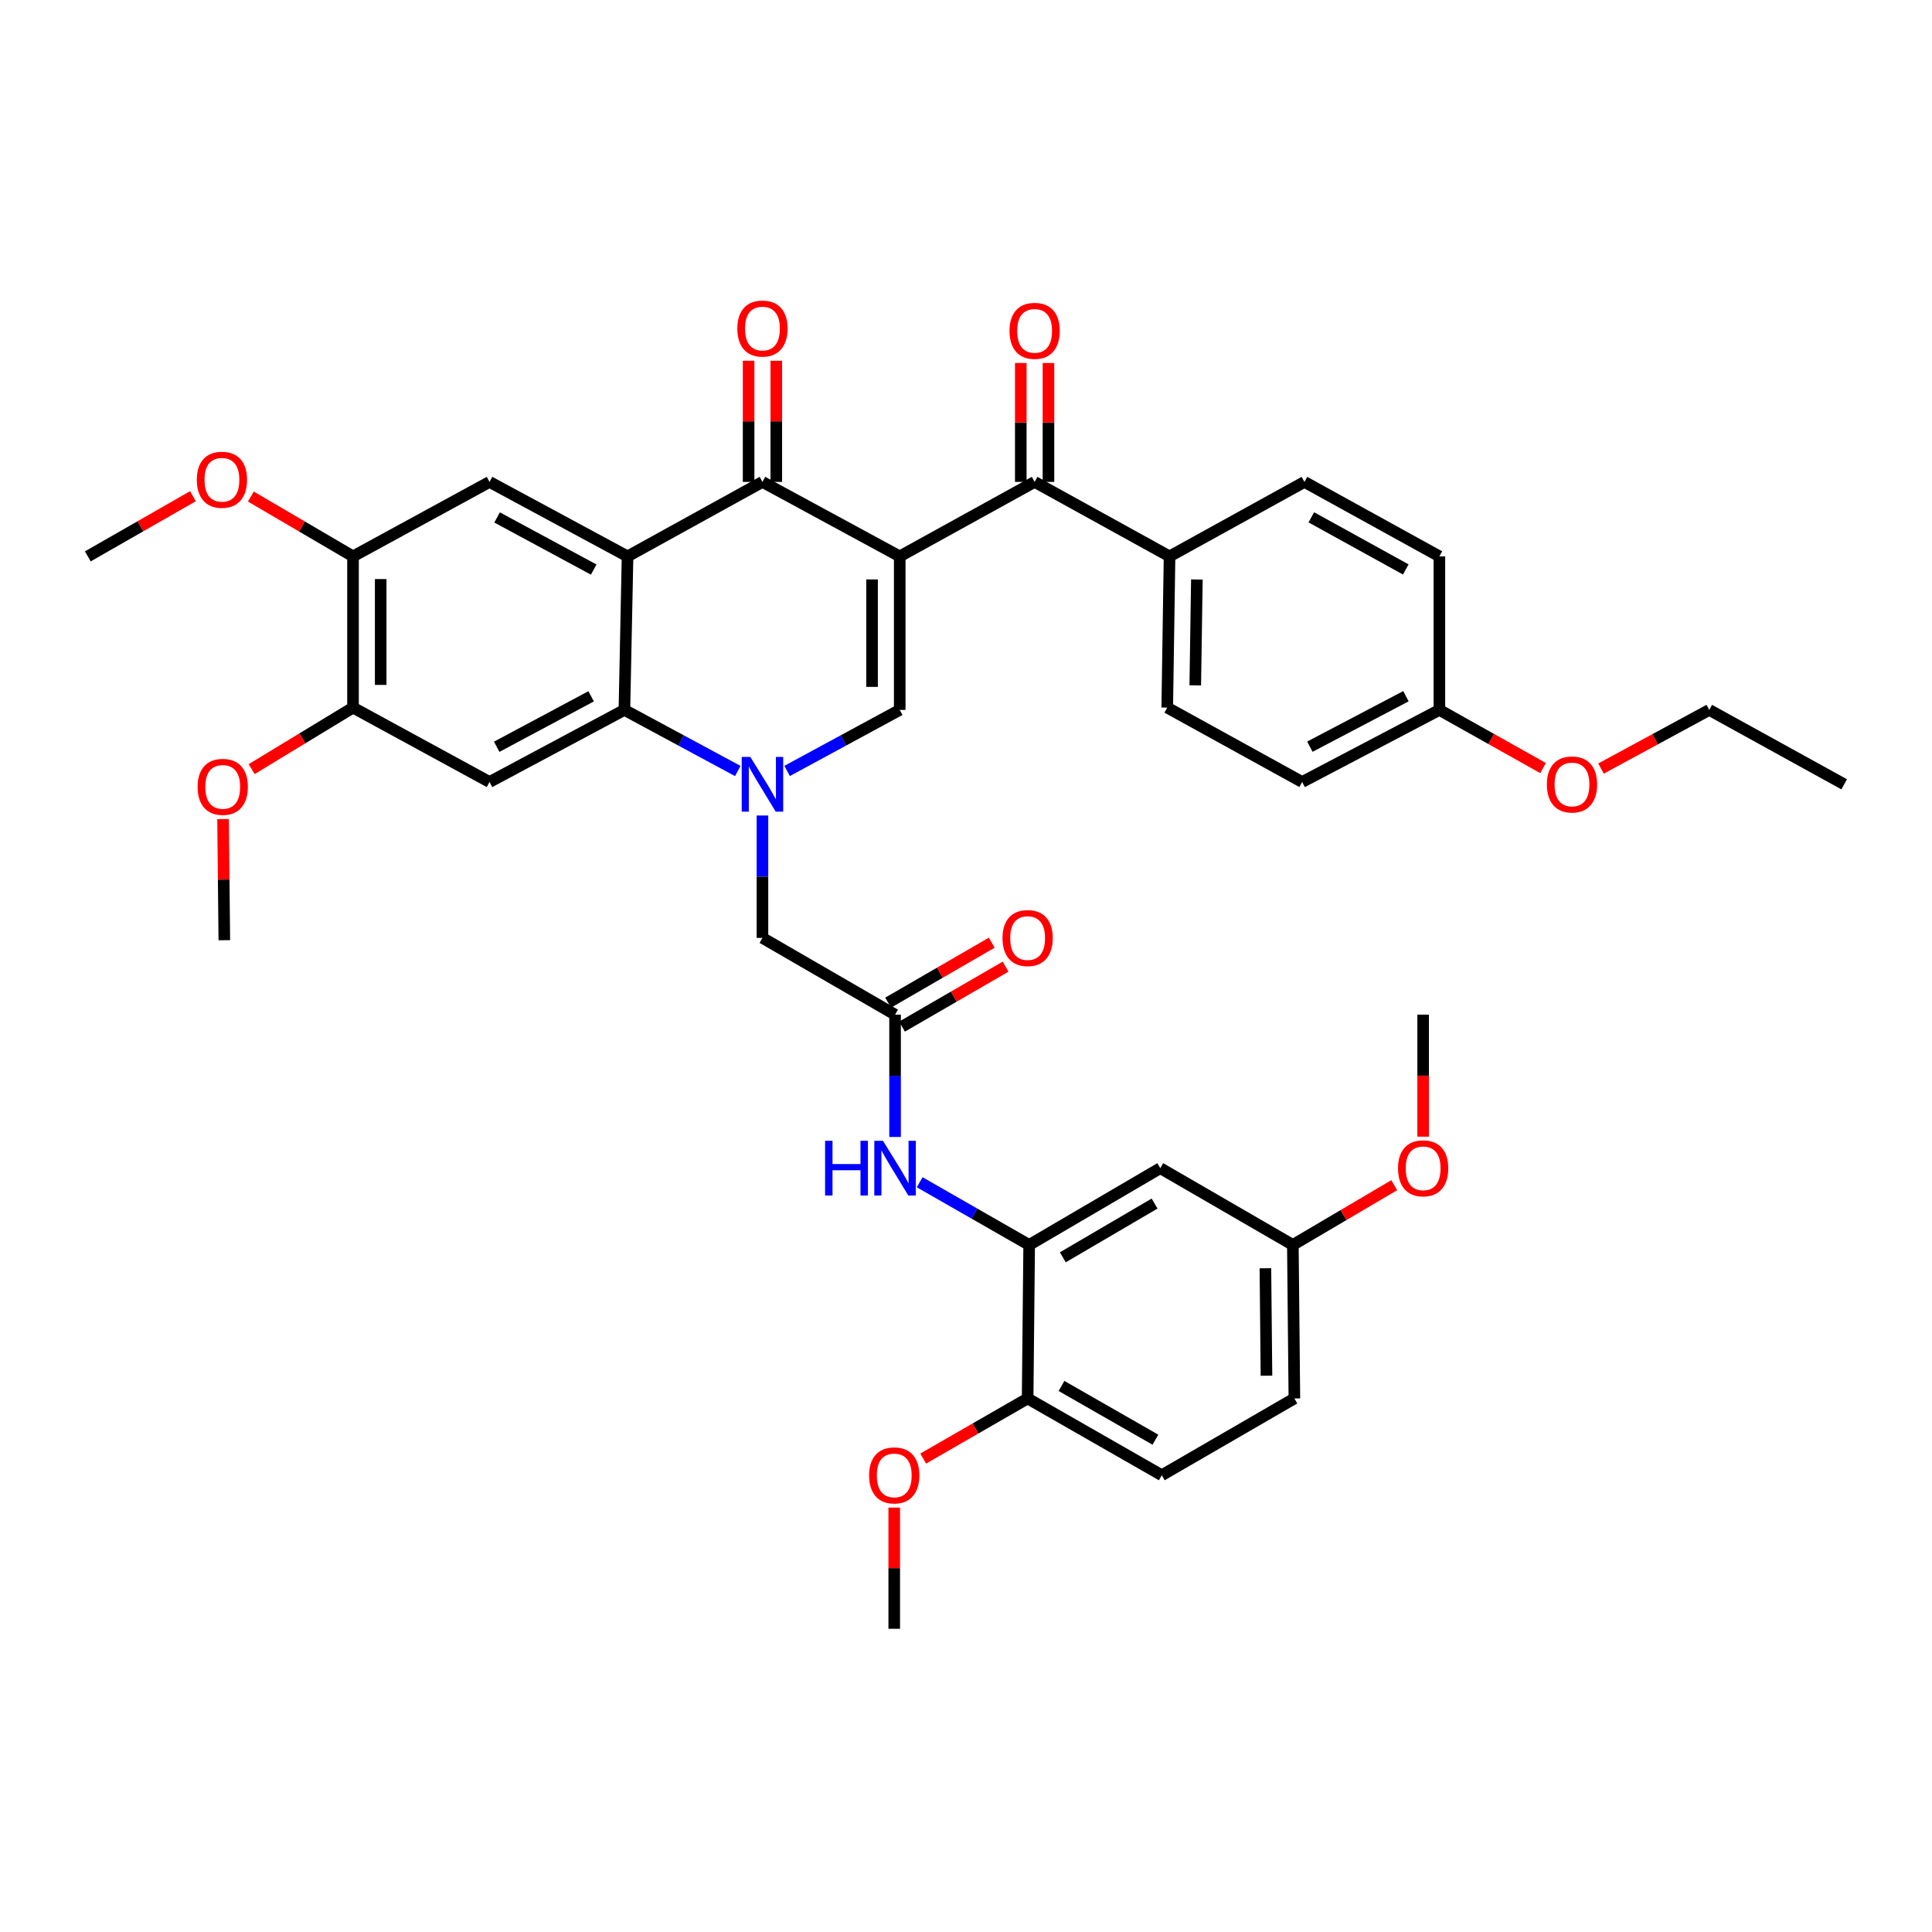 <?xml version='1.0' encoding='iso-8859-1'?>
<svg version='1.1' baseProfile='full'
              xmlns='http://www.w3.org/2000/svg'
                      xmlns:rdkit='http://www.rdkit.org/xml'
                      xmlns:xlink='http://www.w3.org/1999/xlink'
                  xml:space='preserve'
width='1000px' height='1000px' viewBox='0 0 1000 1000'>
<!-- END OF HEADER -->
<rect style='opacity:1.0;fill:#FFFFFF;stroke:none' width='1000' height='1000' x='0' y='0'> </rect>
<path class='bond-2' d='M 465.696,287.983 L 394.645,249.437' style='fill:none;fill-rule:evenodd;stroke:#000000;stroke-width:6px;stroke-linecap:butt;stroke-linejoin:miter;stroke-opacity:1' />
<path class='bond-3' d='M 465.696,287.983 L 465.696,367.447' style='fill:none;fill-rule:evenodd;stroke:#000000;stroke-width:6px;stroke-linecap:butt;stroke-linejoin:miter;stroke-opacity:1' />
<path class='bond-3' d='M 451.37,299.903 L 451.37,355.528' style='fill:none;fill-rule:evenodd;stroke:#000000;stroke-width:6px;stroke-linecap:butt;stroke-linejoin:miter;stroke-opacity:1' />
<path class='bond-5' d='M 465.696,287.983 L 535.522,249.437' style='fill:none;fill-rule:evenodd;stroke:#000000;stroke-width:6px;stroke-linecap:butt;stroke-linejoin:miter;stroke-opacity:1' />
<path class='bond-0' d='M 407.405,399.038 L 436.551,383.243' style='fill:none;fill-rule:evenodd;stroke:#0000FF;stroke-width:6px;stroke-linecap:butt;stroke-linejoin:miter;stroke-opacity:1' />
<path class='bond-0' d='M 436.551,383.243 L 465.696,367.447' style='fill:none;fill-rule:evenodd;stroke:#000000;stroke-width:6px;stroke-linecap:butt;stroke-linejoin:miter;stroke-opacity:1' />
<path class='bond-4' d='M 381.876,399.072 L 352.536,383.26' style='fill:none;fill-rule:evenodd;stroke:#0000FF;stroke-width:6px;stroke-linecap:butt;stroke-linejoin:miter;stroke-opacity:1' />
<path class='bond-4' d='M 352.536,383.26 L 323.196,367.447' style='fill:none;fill-rule:evenodd;stroke:#000000;stroke-width:6px;stroke-linecap:butt;stroke-linejoin:miter;stroke-opacity:1' />
<path class='bond-11' d='M 394.645,422.101 L 394.645,453.779' style='fill:none;fill-rule:evenodd;stroke:#0000FF;stroke-width:6px;stroke-linecap:butt;stroke-linejoin:miter;stroke-opacity:1' />
<path class='bond-11' d='M 394.645,453.779 L 394.645,485.457' style='fill:none;fill-rule:evenodd;stroke:#000000;stroke-width:6px;stroke-linecap:butt;stroke-linejoin:miter;stroke-opacity:1' />
<path class='bond-1' d='M 324.82,287.983 L 394.645,249.437' style='fill:none;fill-rule:evenodd;stroke:#000000;stroke-width:6px;stroke-linecap:butt;stroke-linejoin:miter;stroke-opacity:1' />
<path class='bond-7' d='M 324.82,287.983 L 253.379,249.437' style='fill:none;fill-rule:evenodd;stroke:#000000;stroke-width:6px;stroke-linecap:butt;stroke-linejoin:miter;stroke-opacity:1' />
<path class='bond-7' d='M 307.301,294.81 L 257.292,267.828' style='fill:none;fill-rule:evenodd;stroke:#000000;stroke-width:6px;stroke-linecap:butt;stroke-linejoin:miter;stroke-opacity:1' />
<path class='bond-39' d='M 324.82,287.983 L 323.196,367.447' style='fill:none;fill-rule:evenodd;stroke:#000000;stroke-width:6px;stroke-linecap:butt;stroke-linejoin:miter;stroke-opacity:1' />
<path class='bond-16' d='M 401.808,249.437 L 401.808,218.079' style='fill:none;fill-rule:evenodd;stroke:#000000;stroke-width:6px;stroke-linecap:butt;stroke-linejoin:miter;stroke-opacity:1' />
<path class='bond-16' d='M 401.808,218.079 L 401.808,186.72' style='fill:none;fill-rule:evenodd;stroke:#FF0000;stroke-width:6px;stroke-linecap:butt;stroke-linejoin:miter;stroke-opacity:1' />
<path class='bond-16' d='M 387.482,249.437 L 387.482,218.079' style='fill:none;fill-rule:evenodd;stroke:#000000;stroke-width:6px;stroke-linecap:butt;stroke-linejoin:miter;stroke-opacity:1' />
<path class='bond-16' d='M 387.482,218.079 L 387.482,186.72' style='fill:none;fill-rule:evenodd;stroke:#FF0000;stroke-width:6px;stroke-linecap:butt;stroke-linejoin:miter;stroke-opacity:1' />
<path class='bond-6' d='M 323.196,367.447 L 253.379,404.76' style='fill:none;fill-rule:evenodd;stroke:#000000;stroke-width:6px;stroke-linecap:butt;stroke-linejoin:miter;stroke-opacity:1' />
<path class='bond-6' d='M 305.971,360.409 L 257.099,386.528' style='fill:none;fill-rule:evenodd;stroke:#000000;stroke-width:6px;stroke-linecap:butt;stroke-linejoin:miter;stroke-opacity:1' />
<path class='bond-15' d='M 535.522,249.437 L 605.355,287.983' style='fill:none;fill-rule:evenodd;stroke:#000000;stroke-width:6px;stroke-linecap:butt;stroke-linejoin:miter;stroke-opacity:1' />
<path class='bond-18' d='M 542.685,249.437 L 542.685,218.661' style='fill:none;fill-rule:evenodd;stroke:#000000;stroke-width:6px;stroke-linecap:butt;stroke-linejoin:miter;stroke-opacity:1' />
<path class='bond-18' d='M 542.685,218.661 L 542.685,187.884' style='fill:none;fill-rule:evenodd;stroke:#FF0000;stroke-width:6px;stroke-linecap:butt;stroke-linejoin:miter;stroke-opacity:1' />
<path class='bond-18' d='M 528.358,249.437 L 528.358,218.661' style='fill:none;fill-rule:evenodd;stroke:#000000;stroke-width:6px;stroke-linecap:butt;stroke-linejoin:miter;stroke-opacity:1' />
<path class='bond-18' d='M 528.358,218.661 L 528.358,187.884' style='fill:none;fill-rule:evenodd;stroke:#FF0000;stroke-width:6px;stroke-linecap:butt;stroke-linejoin:miter;stroke-opacity:1' />
<path class='bond-12' d='M 253.379,404.76 L 182.718,366.253' style='fill:none;fill-rule:evenodd;stroke:#000000;stroke-width:6px;stroke-linecap:butt;stroke-linejoin:miter;stroke-opacity:1' />
<path class='bond-13' d='M 253.379,249.437 L 182.718,287.983' style='fill:none;fill-rule:evenodd;stroke:#000000;stroke-width:6px;stroke-linecap:butt;stroke-linejoin:miter;stroke-opacity:1' />
<path class='bond-8' d='M 532.696,644.377 L 504.36,628.154' style='fill:none;fill-rule:evenodd;stroke:#000000;stroke-width:6px;stroke-linecap:butt;stroke-linejoin:miter;stroke-opacity:1' />
<path class='bond-8' d='M 504.36,628.154 L 476.024,611.931' style='fill:none;fill-rule:evenodd;stroke:#0000FF;stroke-width:6px;stroke-linecap:butt;stroke-linejoin:miter;stroke-opacity:1' />
<path class='bond-14' d='M 532.696,644.377 L 600.556,604.637' style='fill:none;fill-rule:evenodd;stroke:#000000;stroke-width:6px;stroke-linecap:butt;stroke-linejoin:miter;stroke-opacity:1' />
<path class='bond-14' d='M 550.115,650.779 L 597.616,622.961' style='fill:none;fill-rule:evenodd;stroke:#000000;stroke-width:6px;stroke-linecap:butt;stroke-linejoin:miter;stroke-opacity:1' />
<path class='bond-17' d='M 532.696,644.377 L 531.9,723.841' style='fill:none;fill-rule:evenodd;stroke:#000000;stroke-width:6px;stroke-linecap:butt;stroke-linejoin:miter;stroke-opacity:1' />
<path class='bond-9' d='M 463.285,525.173 L 394.645,485.457' style='fill:none;fill-rule:evenodd;stroke:#000000;stroke-width:6px;stroke-linecap:butt;stroke-linejoin:miter;stroke-opacity:1' />
<path class='bond-10' d='M 463.285,525.173 L 463.285,556.832' style='fill:none;fill-rule:evenodd;stroke:#000000;stroke-width:6px;stroke-linecap:butt;stroke-linejoin:miter;stroke-opacity:1' />
<path class='bond-10' d='M 463.285,556.832 L 463.285,588.491' style='fill:none;fill-rule:evenodd;stroke:#0000FF;stroke-width:6px;stroke-linecap:butt;stroke-linejoin:miter;stroke-opacity:1' />
<path class='bond-19' d='M 466.873,531.373 L 493.69,515.851' style='fill:none;fill-rule:evenodd;stroke:#000000;stroke-width:6px;stroke-linecap:butt;stroke-linejoin:miter;stroke-opacity:1' />
<path class='bond-19' d='M 493.69,515.851 L 520.507,500.329' style='fill:none;fill-rule:evenodd;stroke:#FF0000;stroke-width:6px;stroke-linecap:butt;stroke-linejoin:miter;stroke-opacity:1' />
<path class='bond-19' d='M 459.696,518.974 L 486.513,503.452' style='fill:none;fill-rule:evenodd;stroke:#000000;stroke-width:6px;stroke-linecap:butt;stroke-linejoin:miter;stroke-opacity:1' />
<path class='bond-19' d='M 486.513,503.452 L 513.33,487.93' style='fill:none;fill-rule:evenodd;stroke:#FF0000;stroke-width:6px;stroke-linecap:butt;stroke-linejoin:miter;stroke-opacity:1' />
<path class='bond-25' d='M 182.718,366.253 L 156.489,382.179' style='fill:none;fill-rule:evenodd;stroke:#000000;stroke-width:6px;stroke-linecap:butt;stroke-linejoin:miter;stroke-opacity:1' />
<path class='bond-25' d='M 156.489,382.179 L 130.26,398.104' style='fill:none;fill-rule:evenodd;stroke:#FF0000;stroke-width:6px;stroke-linecap:butt;stroke-linejoin:miter;stroke-opacity:1' />
<path class='bond-41' d='M 182.718,366.253 L 182.718,287.983' style='fill:none;fill-rule:evenodd;stroke:#000000;stroke-width:6px;stroke-linecap:butt;stroke-linejoin:miter;stroke-opacity:1' />
<path class='bond-41' d='M 197.044,354.513 L 197.044,299.724' style='fill:none;fill-rule:evenodd;stroke:#000000;stroke-width:6px;stroke-linecap:butt;stroke-linejoin:miter;stroke-opacity:1' />
<path class='bond-26' d='M 182.718,287.983 L 156.279,272.497' style='fill:none;fill-rule:evenodd;stroke:#000000;stroke-width:6px;stroke-linecap:butt;stroke-linejoin:miter;stroke-opacity:1' />
<path class='bond-26' d='M 156.279,272.497 L 129.84,257.01' style='fill:none;fill-rule:evenodd;stroke:#FF0000;stroke-width:6px;stroke-linecap:butt;stroke-linejoin:miter;stroke-opacity:1' />
<path class='bond-23' d='M 600.556,604.637 L 669.179,644.377' style='fill:none;fill-rule:evenodd;stroke:#000000;stroke-width:6px;stroke-linecap:butt;stroke-linejoin:miter;stroke-opacity:1' />
<path class='bond-20' d='M 605.355,287.983 L 604.161,366.253' style='fill:none;fill-rule:evenodd;stroke:#000000;stroke-width:6px;stroke-linecap:butt;stroke-linejoin:miter;stroke-opacity:1' />
<path class='bond-20' d='M 619.501,299.942 L 618.665,354.731' style='fill:none;fill-rule:evenodd;stroke:#000000;stroke-width:6px;stroke-linecap:butt;stroke-linejoin:miter;stroke-opacity:1' />
<path class='bond-21' d='M 605.355,287.983 L 675.18,249.437' style='fill:none;fill-rule:evenodd;stroke:#000000;stroke-width:6px;stroke-linecap:butt;stroke-linejoin:miter;stroke-opacity:1' />
<path class='bond-22' d='M 531.9,723.841 L 601.336,763.581' style='fill:none;fill-rule:evenodd;stroke:#000000;stroke-width:6px;stroke-linecap:butt;stroke-linejoin:miter;stroke-opacity:1' />
<path class='bond-22' d='M 549.432,717.368 L 598.037,745.186' style='fill:none;fill-rule:evenodd;stroke:#000000;stroke-width:6px;stroke-linecap:butt;stroke-linejoin:miter;stroke-opacity:1' />
<path class='bond-30' d='M 531.9,723.841 L 504.873,739.397' style='fill:none;fill-rule:evenodd;stroke:#000000;stroke-width:6px;stroke-linecap:butt;stroke-linejoin:miter;stroke-opacity:1' />
<path class='bond-30' d='M 504.873,739.397 L 477.846,754.952' style='fill:none;fill-rule:evenodd;stroke:#FF0000;stroke-width:6px;stroke-linecap:butt;stroke-linejoin:miter;stroke-opacity:1' />
<path class='bond-29' d='M 604.161,366.253 L 673.994,404.76' style='fill:none;fill-rule:evenodd;stroke:#000000;stroke-width:6px;stroke-linecap:butt;stroke-linejoin:miter;stroke-opacity:1' />
<path class='bond-28' d='M 675.18,249.437 L 745.03,287.983' style='fill:none;fill-rule:evenodd;stroke:#000000;stroke-width:6px;stroke-linecap:butt;stroke-linejoin:miter;stroke-opacity:1' />
<path class='bond-28' d='M 678.736,267.763 L 727.63,294.745' style='fill:none;fill-rule:evenodd;stroke:#000000;stroke-width:6px;stroke-linecap:butt;stroke-linejoin:miter;stroke-opacity:1' />
<path class='bond-27' d='M 601.336,763.581 L 669.967,723.841' style='fill:none;fill-rule:evenodd;stroke:#000000;stroke-width:6px;stroke-linecap:butt;stroke-linejoin:miter;stroke-opacity:1' />
<path class='bond-31' d='M 669.179,644.377 L 695.419,628.914' style='fill:none;fill-rule:evenodd;stroke:#000000;stroke-width:6px;stroke-linecap:butt;stroke-linejoin:miter;stroke-opacity:1' />
<path class='bond-31' d='M 695.419,628.914 L 721.66,613.451' style='fill:none;fill-rule:evenodd;stroke:#FF0000;stroke-width:6px;stroke-linecap:butt;stroke-linejoin:miter;stroke-opacity:1' />
<path class='bond-42' d='M 669.179,644.377 L 669.967,723.841' style='fill:none;fill-rule:evenodd;stroke:#000000;stroke-width:6px;stroke-linecap:butt;stroke-linejoin:miter;stroke-opacity:1' />
<path class='bond-42' d='M 654.972,656.439 L 655.523,712.063' style='fill:none;fill-rule:evenodd;stroke:#000000;stroke-width:6px;stroke-linecap:butt;stroke-linejoin:miter;stroke-opacity:1' />
<path class='bond-24' d='M 745.03,367.447 L 745.03,287.983' style='fill:none;fill-rule:evenodd;stroke:#000000;stroke-width:6px;stroke-linecap:butt;stroke-linejoin:miter;stroke-opacity:1' />
<path class='bond-32' d='M 745.03,367.447 L 771.862,382.502' style='fill:none;fill-rule:evenodd;stroke:#000000;stroke-width:6px;stroke-linecap:butt;stroke-linejoin:miter;stroke-opacity:1' />
<path class='bond-32' d='M 771.862,382.502 L 798.694,397.556' style='fill:none;fill-rule:evenodd;stroke:#FF0000;stroke-width:6px;stroke-linecap:butt;stroke-linejoin:miter;stroke-opacity:1' />
<path class='bond-40' d='M 745.03,367.447 L 673.994,404.76' style='fill:none;fill-rule:evenodd;stroke:#000000;stroke-width:6px;stroke-linecap:butt;stroke-linejoin:miter;stroke-opacity:1' />
<path class='bond-40' d='M 727.712,360.361 L 677.988,386.48' style='fill:none;fill-rule:evenodd;stroke:#000000;stroke-width:6px;stroke-linecap:butt;stroke-linejoin:miter;stroke-opacity:1' />
<path class='bond-34' d='M 115.461,423.942 L 115.784,455.296' style='fill:none;fill-rule:evenodd;stroke:#FF0000;stroke-width:6px;stroke-linecap:butt;stroke-linejoin:miter;stroke-opacity:1' />
<path class='bond-34' d='M 115.784,455.296 L 116.108,486.651' style='fill:none;fill-rule:evenodd;stroke:#000000;stroke-width:6px;stroke-linecap:butt;stroke-linejoin:miter;stroke-opacity:1' />
<path class='bond-35' d='M 99.874,256.83 L 72.664,272.407' style='fill:none;fill-rule:evenodd;stroke:#FF0000;stroke-width:6px;stroke-linecap:butt;stroke-linejoin:miter;stroke-opacity:1' />
<path class='bond-35' d='M 72.664,272.407 L 45.455,287.983' style='fill:none;fill-rule:evenodd;stroke:#000000;stroke-width:6px;stroke-linecap:butt;stroke-linejoin:miter;stroke-opacity:1' />
<path class='bond-36' d='M 462.855,780.327 L 462.855,811.686' style='fill:none;fill-rule:evenodd;stroke:#FF0000;stroke-width:6px;stroke-linecap:butt;stroke-linejoin:miter;stroke-opacity:1' />
<path class='bond-36' d='M 462.855,811.686 L 462.855,843.045' style='fill:none;fill-rule:evenodd;stroke:#000000;stroke-width:6px;stroke-linecap:butt;stroke-linejoin:miter;stroke-opacity:1' />
<path class='bond-37' d='M 736.617,588.331 L 736.617,556.752' style='fill:none;fill-rule:evenodd;stroke:#FF0000;stroke-width:6px;stroke-linecap:butt;stroke-linejoin:miter;stroke-opacity:1' />
<path class='bond-37' d='M 736.617,556.752 L 736.617,525.173' style='fill:none;fill-rule:evenodd;stroke:#000000;stroke-width:6px;stroke-linecap:butt;stroke-linejoin:miter;stroke-opacity:1' />
<path class='bond-33' d='M 828.681,397.813 L 856.697,382.63' style='fill:none;fill-rule:evenodd;stroke:#FF0000;stroke-width:6px;stroke-linecap:butt;stroke-linejoin:miter;stroke-opacity:1' />
<path class='bond-33' d='M 856.697,382.63 L 884.712,367.447' style='fill:none;fill-rule:evenodd;stroke:#000000;stroke-width:6px;stroke-linecap:butt;stroke-linejoin:miter;stroke-opacity:1' />
<path class='bond-38' d='M 884.712,367.447 L 954.545,405.954' style='fill:none;fill-rule:evenodd;stroke:#000000;stroke-width:6px;stroke-linecap:butt;stroke-linejoin:miter;stroke-opacity:1' />
<path  class='atom-1' d='M 388.385 391.794
L 397.665 406.794
Q 398.585 408.274, 400.065 410.954
Q 401.545 413.634, 401.625 413.794
L 401.625 391.794
L 405.385 391.794
L 405.385 420.114
L 401.505 420.114
L 391.545 403.714
Q 390.385 401.794, 389.145 399.594
Q 387.945 397.394, 387.585 396.714
L 387.585 420.114
L 383.905 420.114
L 383.905 391.794
L 388.385 391.794
' fill='#0000FF'/>
<path  class='atom-11' d='M 427.065 590.477
L 430.905 590.477
L 430.905 602.517
L 445.385 602.517
L 445.385 590.477
L 449.225 590.477
L 449.225 618.797
L 445.385 618.797
L 445.385 605.717
L 430.905 605.717
L 430.905 618.797
L 427.065 618.797
L 427.065 590.477
' fill='#0000FF'/>
<path  class='atom-11' d='M 457.025 590.477
L 466.305 605.477
Q 467.225 606.957, 468.705 609.637
Q 470.185 612.317, 470.265 612.477
L 470.265 590.477
L 474.025 590.477
L 474.025 618.797
L 470.145 618.797
L 460.185 602.397
Q 459.025 600.477, 457.785 598.277
Q 456.585 596.077, 456.225 595.397
L 456.225 618.797
L 452.545 618.797
L 452.545 590.477
L 457.025 590.477
' fill='#0000FF'/>
<path  class='atom-17' d='M 381.645 170.054
Q 381.645 163.254, 385.005 159.454
Q 388.365 155.654, 394.645 155.654
Q 400.925 155.654, 404.285 159.454
Q 407.645 163.254, 407.645 170.054
Q 407.645 176.934, 404.245 180.854
Q 400.845 184.734, 394.645 184.734
Q 388.405 184.734, 385.005 180.854
Q 381.645 176.974, 381.645 170.054
M 394.645 181.534
Q 398.965 181.534, 401.285 178.654
Q 403.645 175.734, 403.645 170.054
Q 403.645 164.494, 401.285 161.694
Q 398.965 158.854, 394.645 158.854
Q 390.325 158.854, 387.965 161.654
Q 385.645 164.454, 385.645 170.054
Q 385.645 175.774, 387.965 178.654
Q 390.325 181.534, 394.645 181.534
' fill='#FF0000'/>
<path  class='atom-19' d='M 522.522 171.247
Q 522.522 164.447, 525.882 160.647
Q 529.242 156.847, 535.522 156.847
Q 541.802 156.847, 545.162 160.647
Q 548.522 164.447, 548.522 171.247
Q 548.522 178.127, 545.122 182.047
Q 541.722 185.927, 535.522 185.927
Q 529.282 185.927, 525.882 182.047
Q 522.522 178.167, 522.522 171.247
M 535.522 182.727
Q 539.842 182.727, 542.162 179.847
Q 544.522 176.927, 544.522 171.247
Q 544.522 165.687, 542.162 162.887
Q 539.842 160.047, 535.522 160.047
Q 531.202 160.047, 528.842 162.847
Q 526.522 165.647, 526.522 171.247
Q 526.522 176.967, 528.842 179.847
Q 531.202 182.727, 535.522 182.727
' fill='#FF0000'/>
<path  class='atom-20' d='M 518.9 485.537
Q 518.9 478.737, 522.26 474.937
Q 525.62 471.137, 531.9 471.137
Q 538.18 471.137, 541.54 474.937
Q 544.9 478.737, 544.9 485.537
Q 544.9 492.417, 541.5 496.337
Q 538.1 500.217, 531.9 500.217
Q 525.66 500.217, 522.26 496.337
Q 518.9 492.457, 518.9 485.537
M 531.9 497.017
Q 536.22 497.017, 538.54 494.137
Q 540.9 491.217, 540.9 485.537
Q 540.9 479.977, 538.54 477.177
Q 536.22 474.337, 531.9 474.337
Q 527.58 474.337, 525.22 477.137
Q 522.9 479.937, 522.9 485.537
Q 522.9 491.257, 525.22 494.137
Q 527.58 497.017, 531.9 497.017
' fill='#FF0000'/>
<path  class='atom-26' d='M 102.288 407.275
Q 102.288 400.475, 105.648 396.675
Q 109.008 392.875, 115.288 392.875
Q 121.568 392.875, 124.928 396.675
Q 128.288 400.475, 128.288 407.275
Q 128.288 414.155, 124.888 418.075
Q 121.488 421.955, 115.288 421.955
Q 109.048 421.955, 105.648 418.075
Q 102.288 414.195, 102.288 407.275
M 115.288 418.755
Q 119.608 418.755, 121.928 415.875
Q 124.288 412.955, 124.288 407.275
Q 124.288 401.715, 121.928 398.915
Q 119.608 396.075, 115.288 396.075
Q 110.968 396.075, 108.608 398.875
Q 106.288 401.675, 106.288 407.275
Q 106.288 412.995, 108.608 415.875
Q 110.968 418.755, 115.288 418.755
' fill='#FF0000'/>
<path  class='atom-27' d='M 101.874 248.324
Q 101.874 241.524, 105.234 237.724
Q 108.594 233.924, 114.874 233.924
Q 121.154 233.924, 124.514 237.724
Q 127.874 241.524, 127.874 248.324
Q 127.874 255.204, 124.474 259.124
Q 121.074 263.004, 114.874 263.004
Q 108.634 263.004, 105.234 259.124
Q 101.874 255.244, 101.874 248.324
M 114.874 259.804
Q 119.194 259.804, 121.514 256.924
Q 123.874 254.004, 123.874 248.324
Q 123.874 242.764, 121.514 239.964
Q 119.194 237.124, 114.874 237.124
Q 110.554 237.124, 108.194 239.924
Q 105.874 242.724, 105.874 248.324
Q 105.874 254.044, 108.194 256.924
Q 110.554 259.804, 114.874 259.804
' fill='#FF0000'/>
<path  class='atom-31' d='M 449.855 763.661
Q 449.855 756.861, 453.215 753.061
Q 456.575 749.261, 462.855 749.261
Q 469.135 749.261, 472.495 753.061
Q 475.855 756.861, 475.855 763.661
Q 475.855 770.541, 472.455 774.461
Q 469.055 778.341, 462.855 778.341
Q 456.615 778.341, 453.215 774.461
Q 449.855 770.581, 449.855 763.661
M 462.855 775.141
Q 467.175 775.141, 469.495 772.261
Q 471.855 769.341, 471.855 763.661
Q 471.855 758.101, 469.495 755.301
Q 467.175 752.461, 462.855 752.461
Q 458.535 752.461, 456.175 755.261
Q 453.855 758.061, 453.855 763.661
Q 453.855 769.381, 456.175 772.261
Q 458.535 775.141, 462.855 775.141
' fill='#FF0000'/>
<path  class='atom-32' d='M 723.617 604.717
Q 723.617 597.917, 726.977 594.117
Q 730.337 590.317, 736.617 590.317
Q 742.897 590.317, 746.257 594.117
Q 749.617 597.917, 749.617 604.717
Q 749.617 611.597, 746.217 615.517
Q 742.817 619.397, 736.617 619.397
Q 730.377 619.397, 726.977 615.517
Q 723.617 611.637, 723.617 604.717
M 736.617 616.197
Q 740.937 616.197, 743.257 613.317
Q 745.617 610.397, 745.617 604.717
Q 745.617 599.157, 743.257 596.357
Q 740.937 593.517, 736.617 593.517
Q 732.297 593.517, 729.937 596.317
Q 727.617 599.117, 727.617 604.717
Q 727.617 610.437, 729.937 613.317
Q 732.297 616.197, 736.617 616.197
' fill='#FF0000'/>
<path  class='atom-33' d='M 800.661 406.034
Q 800.661 399.234, 804.021 395.434
Q 807.381 391.634, 813.661 391.634
Q 819.941 391.634, 823.301 395.434
Q 826.661 399.234, 826.661 406.034
Q 826.661 412.914, 823.261 416.834
Q 819.861 420.714, 813.661 420.714
Q 807.421 420.714, 804.021 416.834
Q 800.661 412.954, 800.661 406.034
M 813.661 417.514
Q 817.981 417.514, 820.301 414.634
Q 822.661 411.714, 822.661 406.034
Q 822.661 400.474, 820.301 397.674
Q 817.981 394.834, 813.661 394.834
Q 809.341 394.834, 806.981 397.634
Q 804.661 400.434, 804.661 406.034
Q 804.661 411.754, 806.981 414.634
Q 809.341 417.514, 813.661 417.514
' fill='#FF0000'/>
</svg>
